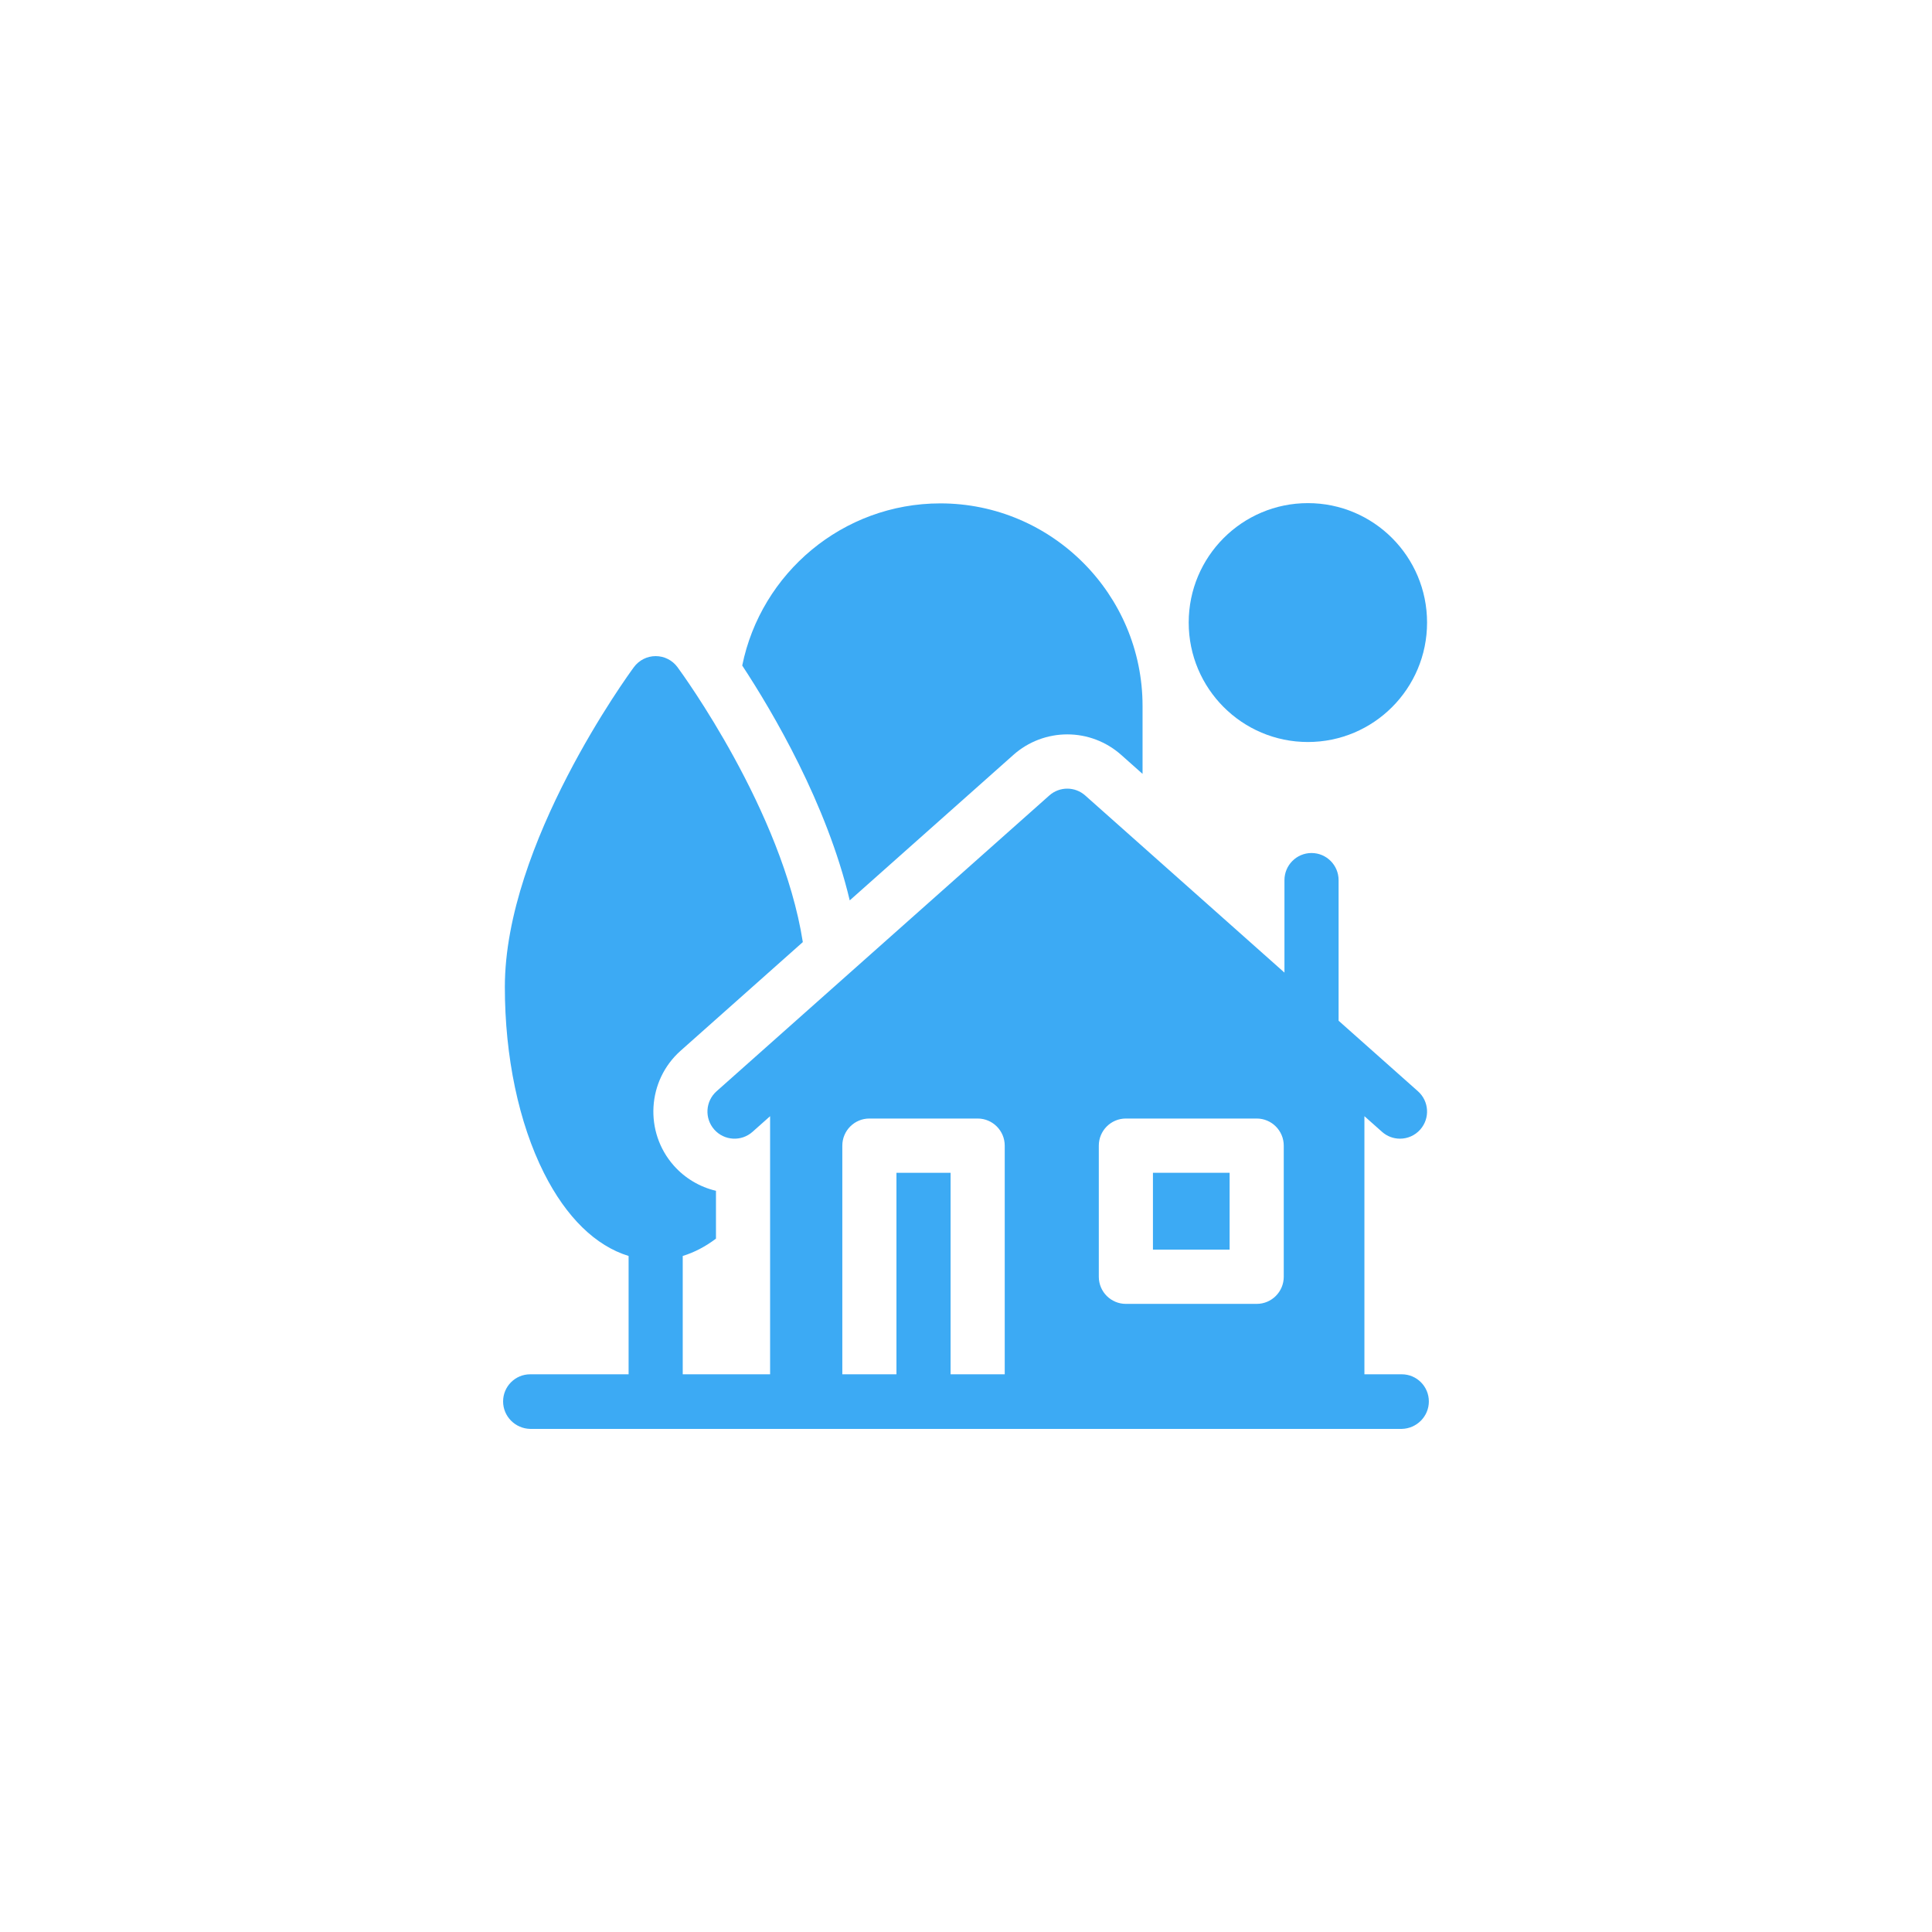 <?xml version="1.0" encoding="UTF-8"?>
<svg id="a" data-name="Ebene 1" xmlns="http://www.w3.org/2000/svg" width="96" height="96" viewBox="0 0 96 96">
  <defs>
    <style>
      .c {
        fill: #3caaf4;
      }
    </style>
  </defs>
  <g id="b" data-name="Ebene 36">
    <g>
      <ellipse class="c" cx="64.988" cy="30.935" rx="5.922" ry="5.935"/>
      <path class="c" d="m57.289,58.275h3.81v3.818h-3.81v-3.818Z"/>
      <path class="c" d="m50.355,37.51c.739-.657,1.69-1.019,2.678-1.019s1.939.362,2.678,1.019l1.062.944v-3.373c0-5.551-4.507-10.068-10.047-10.068-4.853,0-8.913,3.466-9.845,8.057,1.526,2.322,4.199,6.86,5.342,11.67l8.133-7.23Z"/>
      <path class="c" d="m69.655,68.287h-1.858v-12.825l.875.778c.256.228.575.34.892.34.371,0,.741-.153,1.007-.453.493-.557.442-1.409-.114-1.903l-3.943-3.505v-6.985c0-.744-.602-1.348-1.345-1.348s-1.345.604-1.345,1.348v4.594l-9.9-8.801c-.509-.453-1.276-.453-1.785,0l-16.533,14.697c-.556.494-.607,1.346-.114,1.903.493.557,1.343.608,1.899.114l.875-.778v12.825h-4.341v-5.88c.575-.176,1.127-.465,1.651-.861v-2.377c-.804-.189-1.539-.623-2.096-1.253-1.476-1.668-1.324-4.229.341-5.708l6.071-5.397c-1.022-6.533-5.994-13.344-6.229-13.663-.254-.344-.655-.547-1.082-.547s-.828.203-1.082.547c-.262.355-6.413,8.78-6.413,15.892,0,3.471.691,6.756,1.945,9.249,1.107,2.199,2.568,3.618,4.204,4.118v5.88h-4.891c-.743,0-1.345.604-1.345,1.348s.602,1.348,1.345,1.365h43.31c.743-.017,1.345-.621,1.345-1.365s-.602-1.348-1.345-1.348h0Zm-15.056-11.36c0-.744.602-1.348,1.345-1.348h6.5c.743,0,1.345.604,1.345,1.348v6.514c0,.744-.602,1.348-1.345,1.348h-6.5c-.743,0-1.345-.604-1.345-1.348v-6.514Zm-7.365,11.36v-10.012h-2.69v10.012h-2.69v-11.36c0-.744.602-1.348,1.345-1.348h5.38c.743,0,1.345.604,1.345,1.348v11.36h-2.69Z"/>
    </g>
  </g>
</svg>